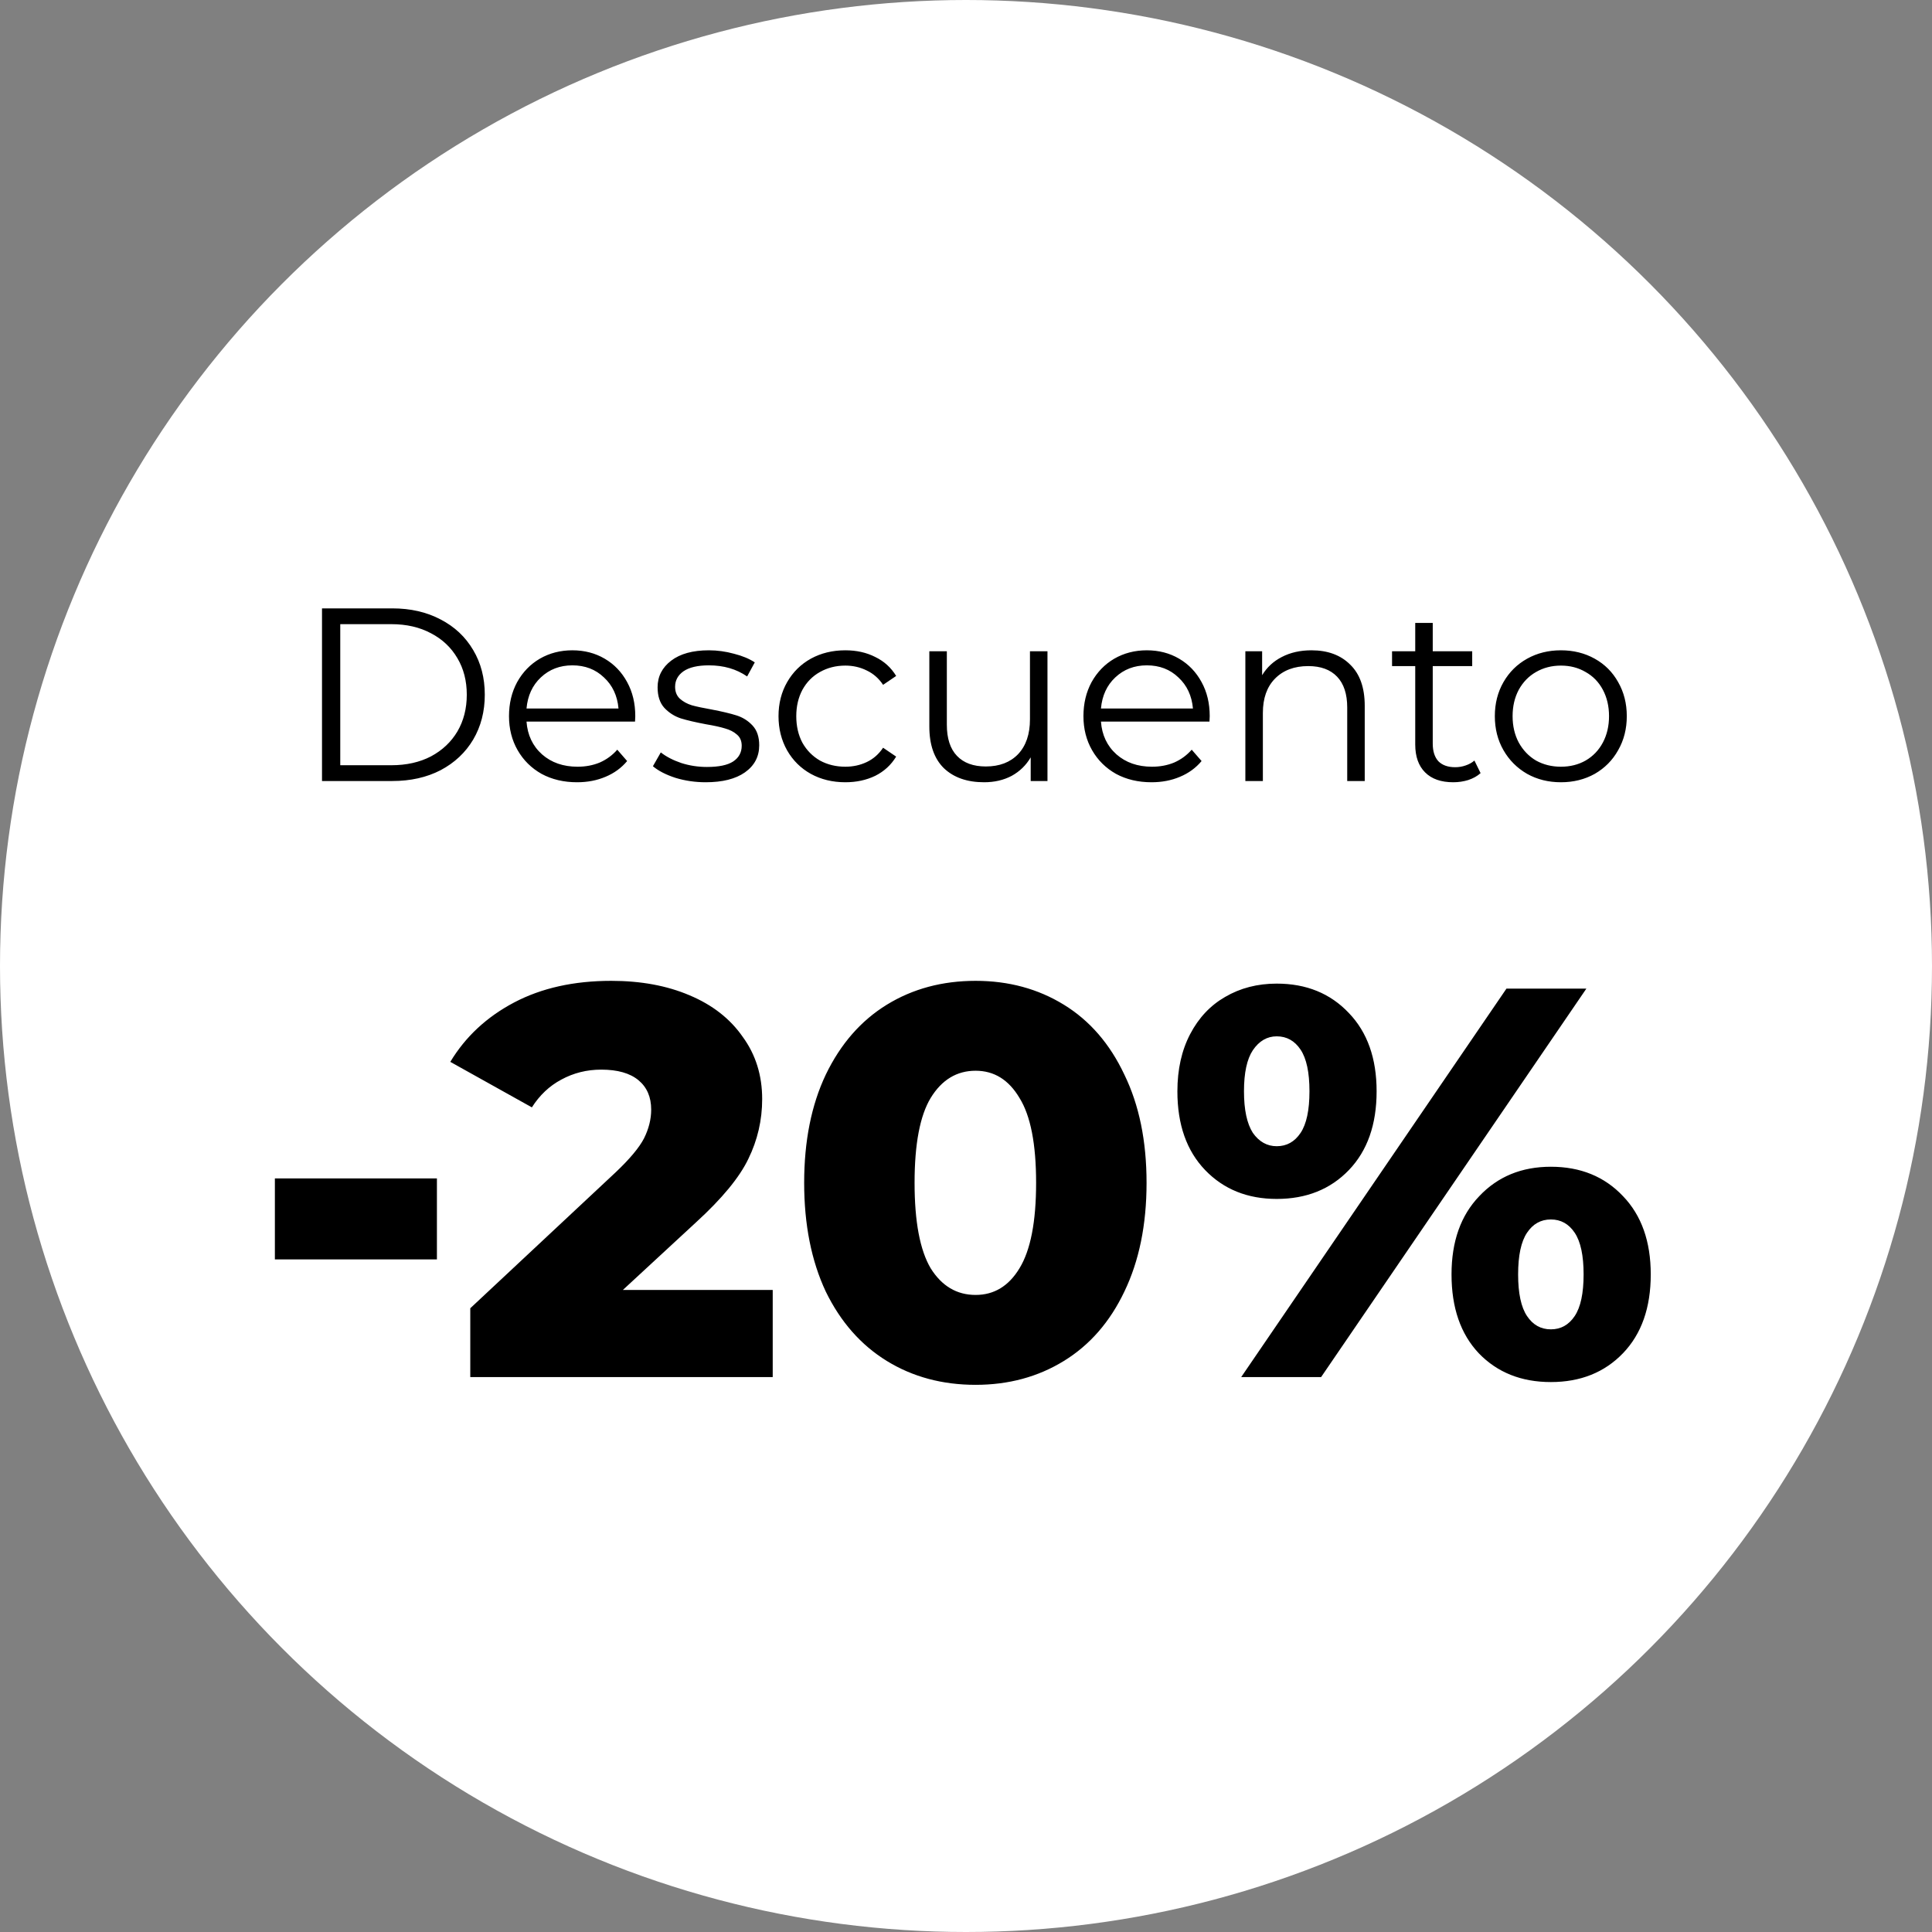 <?xml version="1.0" encoding="UTF-8"?> <svg xmlns="http://www.w3.org/2000/svg" width="94" height="94" viewBox="0 0 94 94" fill="none"><rect x="0" y="0" width="94" height="94" fill="#808080" stroke="none"/> <circle cx="47" cy="47" r="47" fill="white"></circle> <path d="M13.374 57.334H21.258V61.276H13.374V57.334ZM37.596 62.761V67H22.881V63.652L29.955 57.037C30.639 56.389 31.098 55.84 31.332 55.39C31.566 54.922 31.683 54.454 31.683 53.986C31.683 53.374 31.476 52.897 31.062 52.555C30.648 52.213 30.045 52.042 29.253 52.042C28.551 52.042 27.903 52.204 27.309 52.528C26.733 52.834 26.256 53.284 25.878 53.878L21.909 51.664C22.647 50.44 23.682 49.477 25.014 48.775C26.346 48.073 27.921 47.722 29.739 47.722C31.179 47.722 32.448 47.956 33.546 48.424C34.662 48.892 35.526 49.567 36.138 50.449C36.768 51.313 37.083 52.321 37.083 53.473C37.083 54.499 36.858 55.471 36.408 56.389C35.976 57.289 35.13 58.315 33.87 59.467L30.306 62.761H37.596ZM47.468 67.378C45.849 67.378 44.408 66.991 43.148 66.217C41.889 65.443 40.898 64.318 40.178 62.842C39.477 61.348 39.126 59.584 39.126 57.55C39.126 55.516 39.477 53.761 40.178 52.285C40.898 50.791 41.889 49.657 43.148 48.883C44.408 48.109 45.849 47.722 47.468 47.722C49.071 47.722 50.502 48.109 51.761 48.883C53.022 49.657 54.002 50.791 54.705 52.285C55.425 53.761 55.785 55.516 55.785 57.55C55.785 59.584 55.425 61.348 54.705 62.842C54.002 64.318 53.022 65.443 51.761 66.217C50.502 66.991 49.071 67.378 47.468 67.378ZM47.468 63.004C48.368 63.004 49.08 62.572 49.602 61.708C50.142 60.826 50.411 59.44 50.411 57.55C50.411 55.66 50.142 54.283 49.602 53.419C49.08 52.537 48.368 52.096 47.468 52.096C46.55 52.096 45.822 52.537 45.282 53.419C44.76 54.283 44.498 55.66 44.498 57.55C44.498 59.44 44.76 60.826 45.282 61.708C45.822 62.572 46.55 63.004 47.468 63.004ZM62.118 58.333C60.696 58.333 59.535 57.865 58.635 56.929C57.735 55.993 57.285 54.715 57.285 53.095C57.285 52.033 57.492 51.106 57.906 50.314C58.32 49.522 58.887 48.919 59.607 48.505C60.345 48.073 61.182 47.857 62.118 47.857C63.558 47.857 64.728 48.334 65.628 49.288C66.528 50.224 66.978 51.493 66.978 53.095C66.978 54.715 66.528 55.993 65.628 56.929C64.728 57.865 63.558 58.333 62.118 58.333ZM73.296 48.1H77.184L64.278 67H60.39L73.296 48.1ZM62.118 55.768C62.604 55.768 62.991 55.552 63.279 55.12C63.567 54.688 63.711 54.013 63.711 53.095C63.711 52.177 63.567 51.502 63.279 51.07C62.991 50.638 62.604 50.422 62.118 50.422C61.65 50.422 61.263 50.647 60.957 51.097C60.669 51.529 60.525 52.195 60.525 53.095C60.525 53.995 60.669 54.67 60.957 55.12C61.263 55.552 61.65 55.768 62.118 55.768ZM75.456 67.243C74.016 67.243 72.846 66.775 71.946 65.839C71.064 64.903 70.623 63.625 70.623 62.005C70.623 60.403 71.073 59.134 71.973 58.198C72.873 57.244 74.034 56.767 75.456 56.767C76.896 56.767 78.066 57.244 78.966 58.198C79.866 59.134 80.316 60.403 80.316 62.005C80.316 63.625 79.866 64.903 78.966 65.839C78.066 66.775 76.896 67.243 75.456 67.243ZM75.456 64.678C75.942 64.678 76.329 64.462 76.617 64.03C76.905 63.598 77.049 62.923 77.049 62.005C77.049 61.087 76.905 60.412 76.617 59.98C76.329 59.548 75.942 59.332 75.456 59.332C74.97 59.332 74.583 59.548 74.295 59.98C74.007 60.412 73.863 61.087 73.863 62.005C73.863 62.923 74.007 63.598 74.295 64.03C74.583 64.462 74.97 64.678 75.456 64.678Z" fill="black"></path> <path d="M15.667 29.6H19.087C19.975 29.6 20.759 29.78 21.439 30.14C22.119 30.492 22.647 30.988 23.023 31.628C23.399 32.26 23.587 32.984 23.587 33.8C23.587 34.616 23.399 35.344 23.023 35.984C22.647 36.616 22.119 37.112 21.439 37.472C20.759 37.824 19.975 38 19.087 38H15.667V29.6ZM19.039 37.232C19.775 37.232 20.419 37.088 20.971 36.8C21.523 36.504 21.951 36.1 22.255 35.588C22.559 35.068 22.711 34.472 22.711 33.8C22.711 33.128 22.559 32.536 22.255 32.024C21.951 31.504 21.523 31.1 20.971 30.812C20.419 30.516 19.775 30.368 19.039 30.368H16.555V37.232H19.039ZM30.897 35.108H25.617C25.665 35.764 25.917 36.296 26.373 36.704C26.829 37.104 27.405 37.304 28.101 37.304C28.493 37.304 28.853 37.236 29.181 37.1C29.509 36.956 29.793 36.748 30.033 36.476L30.513 37.028C30.233 37.364 29.881 37.62 29.457 37.796C29.041 37.972 28.581 38.06 28.077 38.06C27.429 38.06 26.853 37.924 26.349 37.652C25.853 37.372 25.465 36.988 25.185 36.5C24.905 36.012 24.765 35.46 24.765 34.844C24.765 34.228 24.897 33.676 25.161 33.188C25.433 32.7 25.801 32.32 26.265 32.048C26.737 31.776 27.265 31.64 27.849 31.64C28.433 31.64 28.957 31.776 29.421 32.048C29.885 32.32 30.249 32.7 30.513 33.188C30.777 33.668 30.909 34.22 30.909 34.844L30.897 35.108ZM27.849 32.372C27.241 32.372 26.729 32.568 26.313 32.96C25.905 33.344 25.673 33.848 25.617 34.472H30.093C30.037 33.848 29.801 33.344 29.385 32.96C28.977 32.568 28.465 32.372 27.849 32.372ZM34.335 38.06C33.823 38.06 33.331 37.988 32.859 37.844C32.395 37.692 32.031 37.504 31.767 37.28L32.151 36.608C32.415 36.816 32.747 36.988 33.147 37.124C33.547 37.252 33.963 37.316 34.395 37.316C34.971 37.316 35.395 37.228 35.667 37.052C35.947 36.868 36.087 36.612 36.087 36.284C36.087 36.052 36.011 35.872 35.859 35.744C35.707 35.608 35.515 35.508 35.283 35.444C35.051 35.372 34.743 35.304 34.359 35.24C33.847 35.144 33.435 35.048 33.123 34.952C32.811 34.848 32.543 34.676 32.319 34.436C32.103 34.196 31.995 33.864 31.995 33.44C31.995 32.912 32.215 32.48 32.655 32.144C33.095 31.808 33.707 31.64 34.491 31.64C34.899 31.64 35.307 31.696 35.715 31.808C36.123 31.912 36.459 32.052 36.723 32.228L36.351 32.912C35.831 32.552 35.211 32.372 34.491 32.372C33.947 32.372 33.535 32.468 33.255 32.66C32.983 32.852 32.847 33.104 32.847 33.416C32.847 33.656 32.923 33.848 33.075 33.992C33.235 34.136 33.431 34.244 33.663 34.316C33.895 34.38 34.215 34.448 34.623 34.52C35.127 34.616 35.531 34.712 35.835 34.808C36.139 34.904 36.399 35.068 36.615 35.3C36.831 35.532 36.939 35.852 36.939 36.26C36.939 36.812 36.707 37.252 36.243 37.58C35.787 37.9 35.151 38.06 34.335 38.06ZM41.13 38.06C40.506 38.06 39.946 37.924 39.45 37.652C38.962 37.38 38.578 37 38.298 36.512C38.018 36.016 37.878 35.46 37.878 34.844C37.878 34.228 38.018 33.676 38.298 33.188C38.578 32.7 38.962 32.32 39.45 32.048C39.946 31.776 40.506 31.64 41.13 31.64C41.674 31.64 42.158 31.748 42.582 31.964C43.014 32.172 43.354 32.48 43.602 32.888L42.966 33.32C42.758 33.008 42.494 32.776 42.174 32.624C41.854 32.464 41.506 32.384 41.13 32.384C40.674 32.384 40.262 32.488 39.894 32.696C39.534 32.896 39.25 33.184 39.042 33.56C38.842 33.936 38.742 34.364 38.742 34.844C38.742 35.332 38.842 35.764 39.042 36.14C39.25 36.508 39.534 36.796 39.894 37.004C40.262 37.204 40.674 37.304 41.13 37.304C41.506 37.304 41.854 37.228 42.174 37.076C42.494 36.924 42.758 36.692 42.966 36.38L43.602 36.812C43.354 37.22 43.014 37.532 42.582 37.748C42.15 37.956 41.666 38.06 41.13 38.06ZM50.964 31.688V38H50.148V36.848C49.924 37.232 49.616 37.532 49.224 37.748C48.832 37.956 48.384 38.06 47.88 38.06C47.056 38.06 46.404 37.832 45.924 37.376C45.452 36.912 45.216 36.236 45.216 35.348V31.688H46.068V35.264C46.068 35.928 46.232 36.432 46.56 36.776C46.888 37.12 47.356 37.292 47.964 37.292C48.628 37.292 49.152 37.092 49.536 36.692C49.92 36.284 50.112 35.72 50.112 35V31.688H50.964ZM58.846 35.108H53.566C53.614 35.764 53.866 36.296 54.322 36.704C54.778 37.104 55.354 37.304 56.05 37.304C56.442 37.304 56.802 37.236 57.13 37.1C57.458 36.956 57.742 36.748 57.982 36.476L58.462 37.028C58.182 37.364 57.83 37.62 57.406 37.796C56.99 37.972 56.53 38.06 56.026 38.06C55.378 38.06 54.802 37.924 54.298 37.652C53.802 37.372 53.414 36.988 53.134 36.5C52.854 36.012 52.714 35.46 52.714 34.844C52.714 34.228 52.846 33.676 53.11 33.188C53.382 32.7 53.75 32.32 54.214 32.048C54.686 31.776 55.214 31.64 55.798 31.64C56.382 31.64 56.906 31.776 57.37 32.048C57.834 32.32 58.198 32.7 58.462 33.188C58.726 33.668 58.858 34.22 58.858 34.844L58.846 35.108ZM55.798 32.372C55.19 32.372 54.678 32.568 54.262 32.96C53.854 33.344 53.622 33.848 53.566 34.472H58.042C57.986 33.848 57.75 33.344 57.334 32.96C56.926 32.568 56.414 32.372 55.798 32.372ZM63.808 31.64C64.6 31.64 65.228 31.872 65.692 32.336C66.164 32.792 66.4 33.46 66.4 34.34V38H65.548V34.424C65.548 33.768 65.384 33.268 65.056 32.924C64.728 32.58 64.26 32.408 63.652 32.408C62.972 32.408 62.432 32.612 62.032 33.02C61.64 33.42 61.444 33.976 61.444 34.688V38H60.592V31.688H61.408V32.852C61.64 32.468 61.96 32.172 62.368 31.964C62.784 31.748 63.264 31.64 63.808 31.64ZM72.037 37.616C71.877 37.76 71.677 37.872 71.437 37.952C71.205 38.024 70.961 38.06 70.705 38.06C70.113 38.06 69.657 37.9 69.337 37.58C69.017 37.26 68.857 36.808 68.857 36.224V32.408H67.729V31.688H68.857V30.308H69.709V31.688H71.629V32.408H69.709V36.176C69.709 36.552 69.801 36.84 69.985 37.04C70.177 37.232 70.449 37.328 70.801 37.328C70.977 37.328 71.145 37.3 71.305 37.244C71.473 37.188 71.617 37.108 71.737 37.004L72.037 37.616ZM75.946 38.06C75.338 38.06 74.79 37.924 74.302 37.652C73.814 37.372 73.43 36.988 73.15 36.5C72.87 36.012 72.73 35.46 72.73 34.844C72.73 34.228 72.87 33.676 73.15 33.188C73.43 32.7 73.814 32.32 74.302 32.048C74.79 31.776 75.338 31.64 75.946 31.64C76.554 31.64 77.102 31.776 77.59 32.048C78.078 32.32 78.458 32.7 78.73 33.188C79.01 33.676 79.15 34.228 79.15 34.844C79.15 35.46 79.01 36.012 78.73 36.5C78.458 36.988 78.078 37.372 77.59 37.652C77.102 37.924 76.554 38.06 75.946 38.06ZM75.946 37.304C76.394 37.304 76.794 37.204 77.146 37.004C77.506 36.796 77.786 36.504 77.986 36.128C78.186 35.752 78.286 35.324 78.286 34.844C78.286 34.364 78.186 33.936 77.986 33.56C77.786 33.184 77.506 32.896 77.146 32.696C76.794 32.488 76.394 32.384 75.946 32.384C75.498 32.384 75.094 32.488 74.734 32.696C74.382 32.896 74.102 33.184 73.894 33.56C73.694 33.936 73.594 34.364 73.594 34.844C73.594 35.324 73.694 35.752 73.894 36.128C74.102 36.504 74.382 36.796 74.734 37.004C75.094 37.204 75.498 37.304 75.946 37.304Z" fill="black"></path> </svg> 
